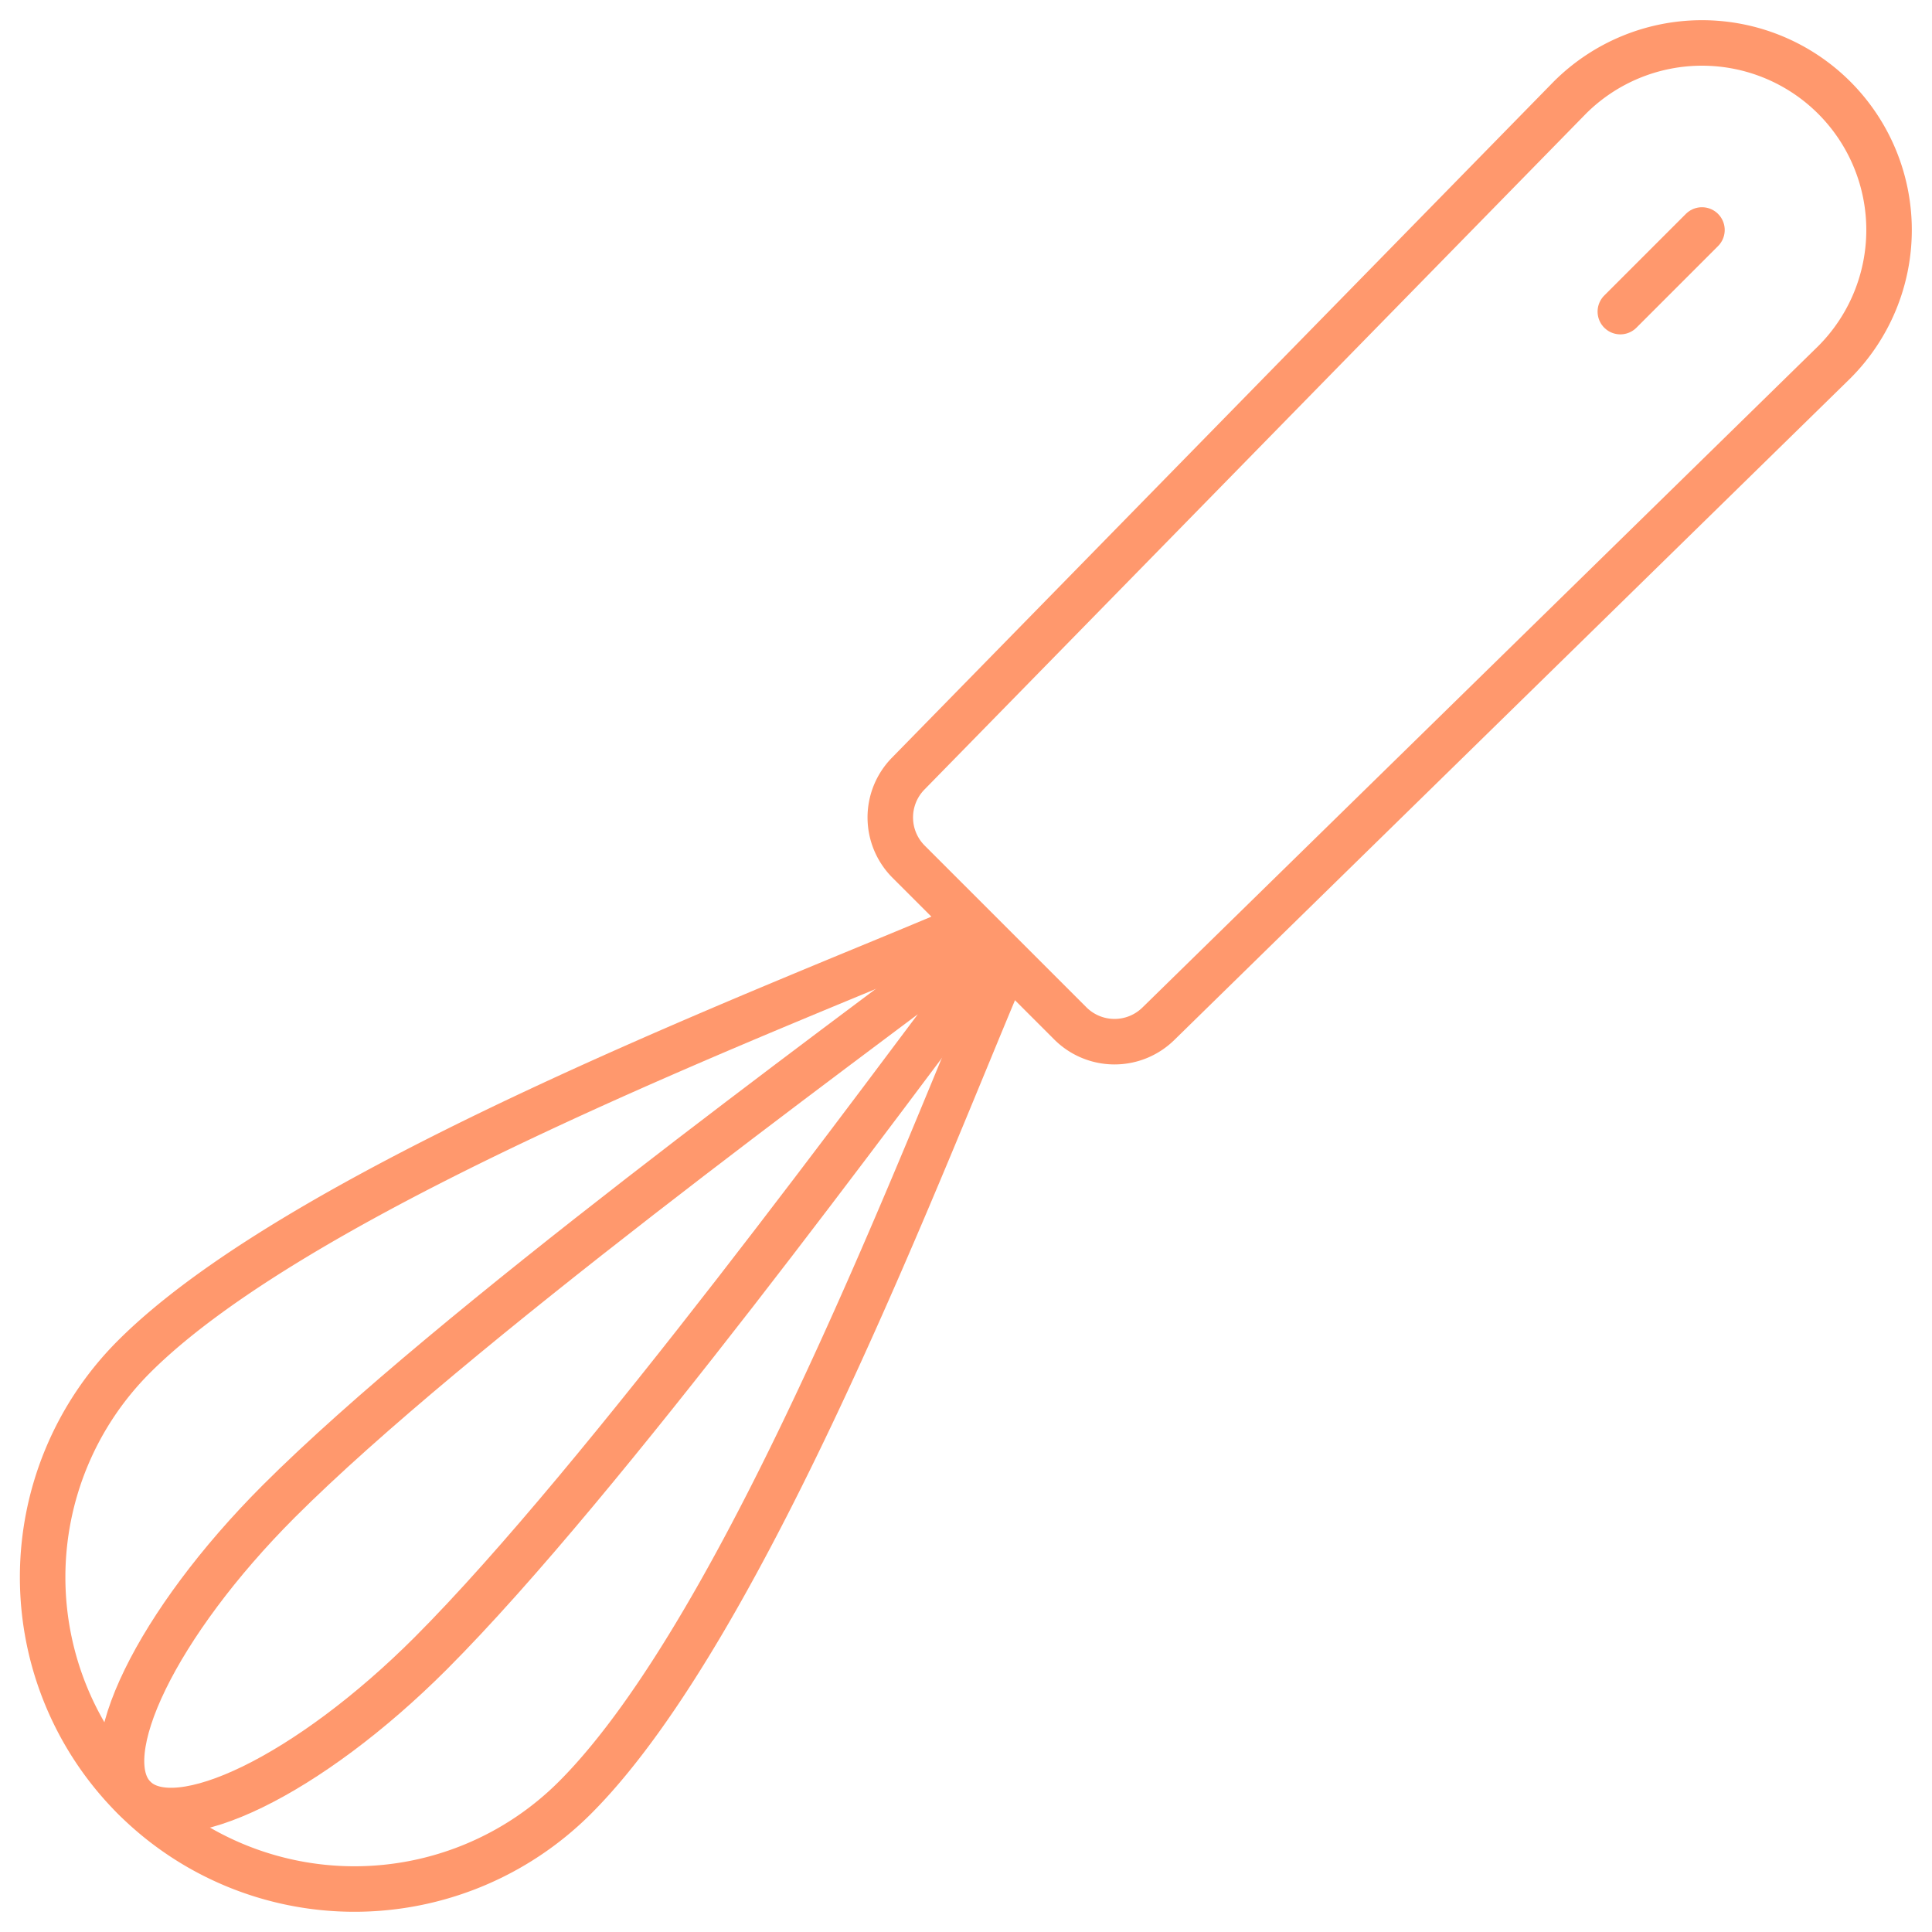 <?xml version="1.0" encoding="UTF-8"?> <svg xmlns="http://www.w3.org/2000/svg" xmlns:xlink="http://www.w3.org/1999/xlink" width="33.964" height="33.964" viewBox="0 0 33.964 33.964"><defs><clipPath id="clip-path"><rect id="Rectangle_1657" data-name="Rectangle 1657" width="33.964" height="33.964" fill="none" stroke="#ff986d" stroke-width="0.8"></rect></clipPath></defs><g id="Groupe_256" data-name="Groupe 256" clip-path="url(#clip-path)"><path id="Tracé_535" data-name="Tracé 535" d="M17.95,22.132c-1.386,3.227-4.563,11.687-7.6,14.722A5.479,5.479,0,0,1,2.6,29.1c3.035-3.035,11.495-6.21,14.722-7.6" transform="translate(-0.244 -5.25)" fill="none" stroke="#ff986d" stroke-linejoin="round" stroke-width="0.8"></path><path id="Tracé_536" data-name="Tracé 536" d="M18.192,21.994c-1.989,2.624-6.9,9.353-9.931,12.388-2.139,2.139-4.472,3.275-5.21,2.538s.4-3.07,2.538-5.21c3.035-3.035,9.764-7.941,12.388-9.93" transform="translate(-0.69 -5.316)" fill="none" stroke="#ff986d" stroke-linejoin="round" stroke-width="0.8"></path><path id="Tracé_537" data-name="Tracé 537" d="M23.872,18.237l-2.848-2.848a1.1,1.1,0,0,1-.007-1.542L32.65,1.962A3.287,3.287,0,0,1,37.3,6.612L25.414,18.245A1.1,1.1,0,0,1,23.872,18.237Z" transform="translate(-5.054 -0.244)" fill="none" stroke="#ff986d" stroke-linejoin="round" stroke-width="0.8"></path><line id="Ligne_68" data-name="Ligne 68" x1="1.435" y2="1.435" transform="translate(28.485 4.043)" fill="none" stroke="#ff986d" stroke-linecap="round" stroke-linejoin="round" stroke-width="0.8"></line></g></svg> 
